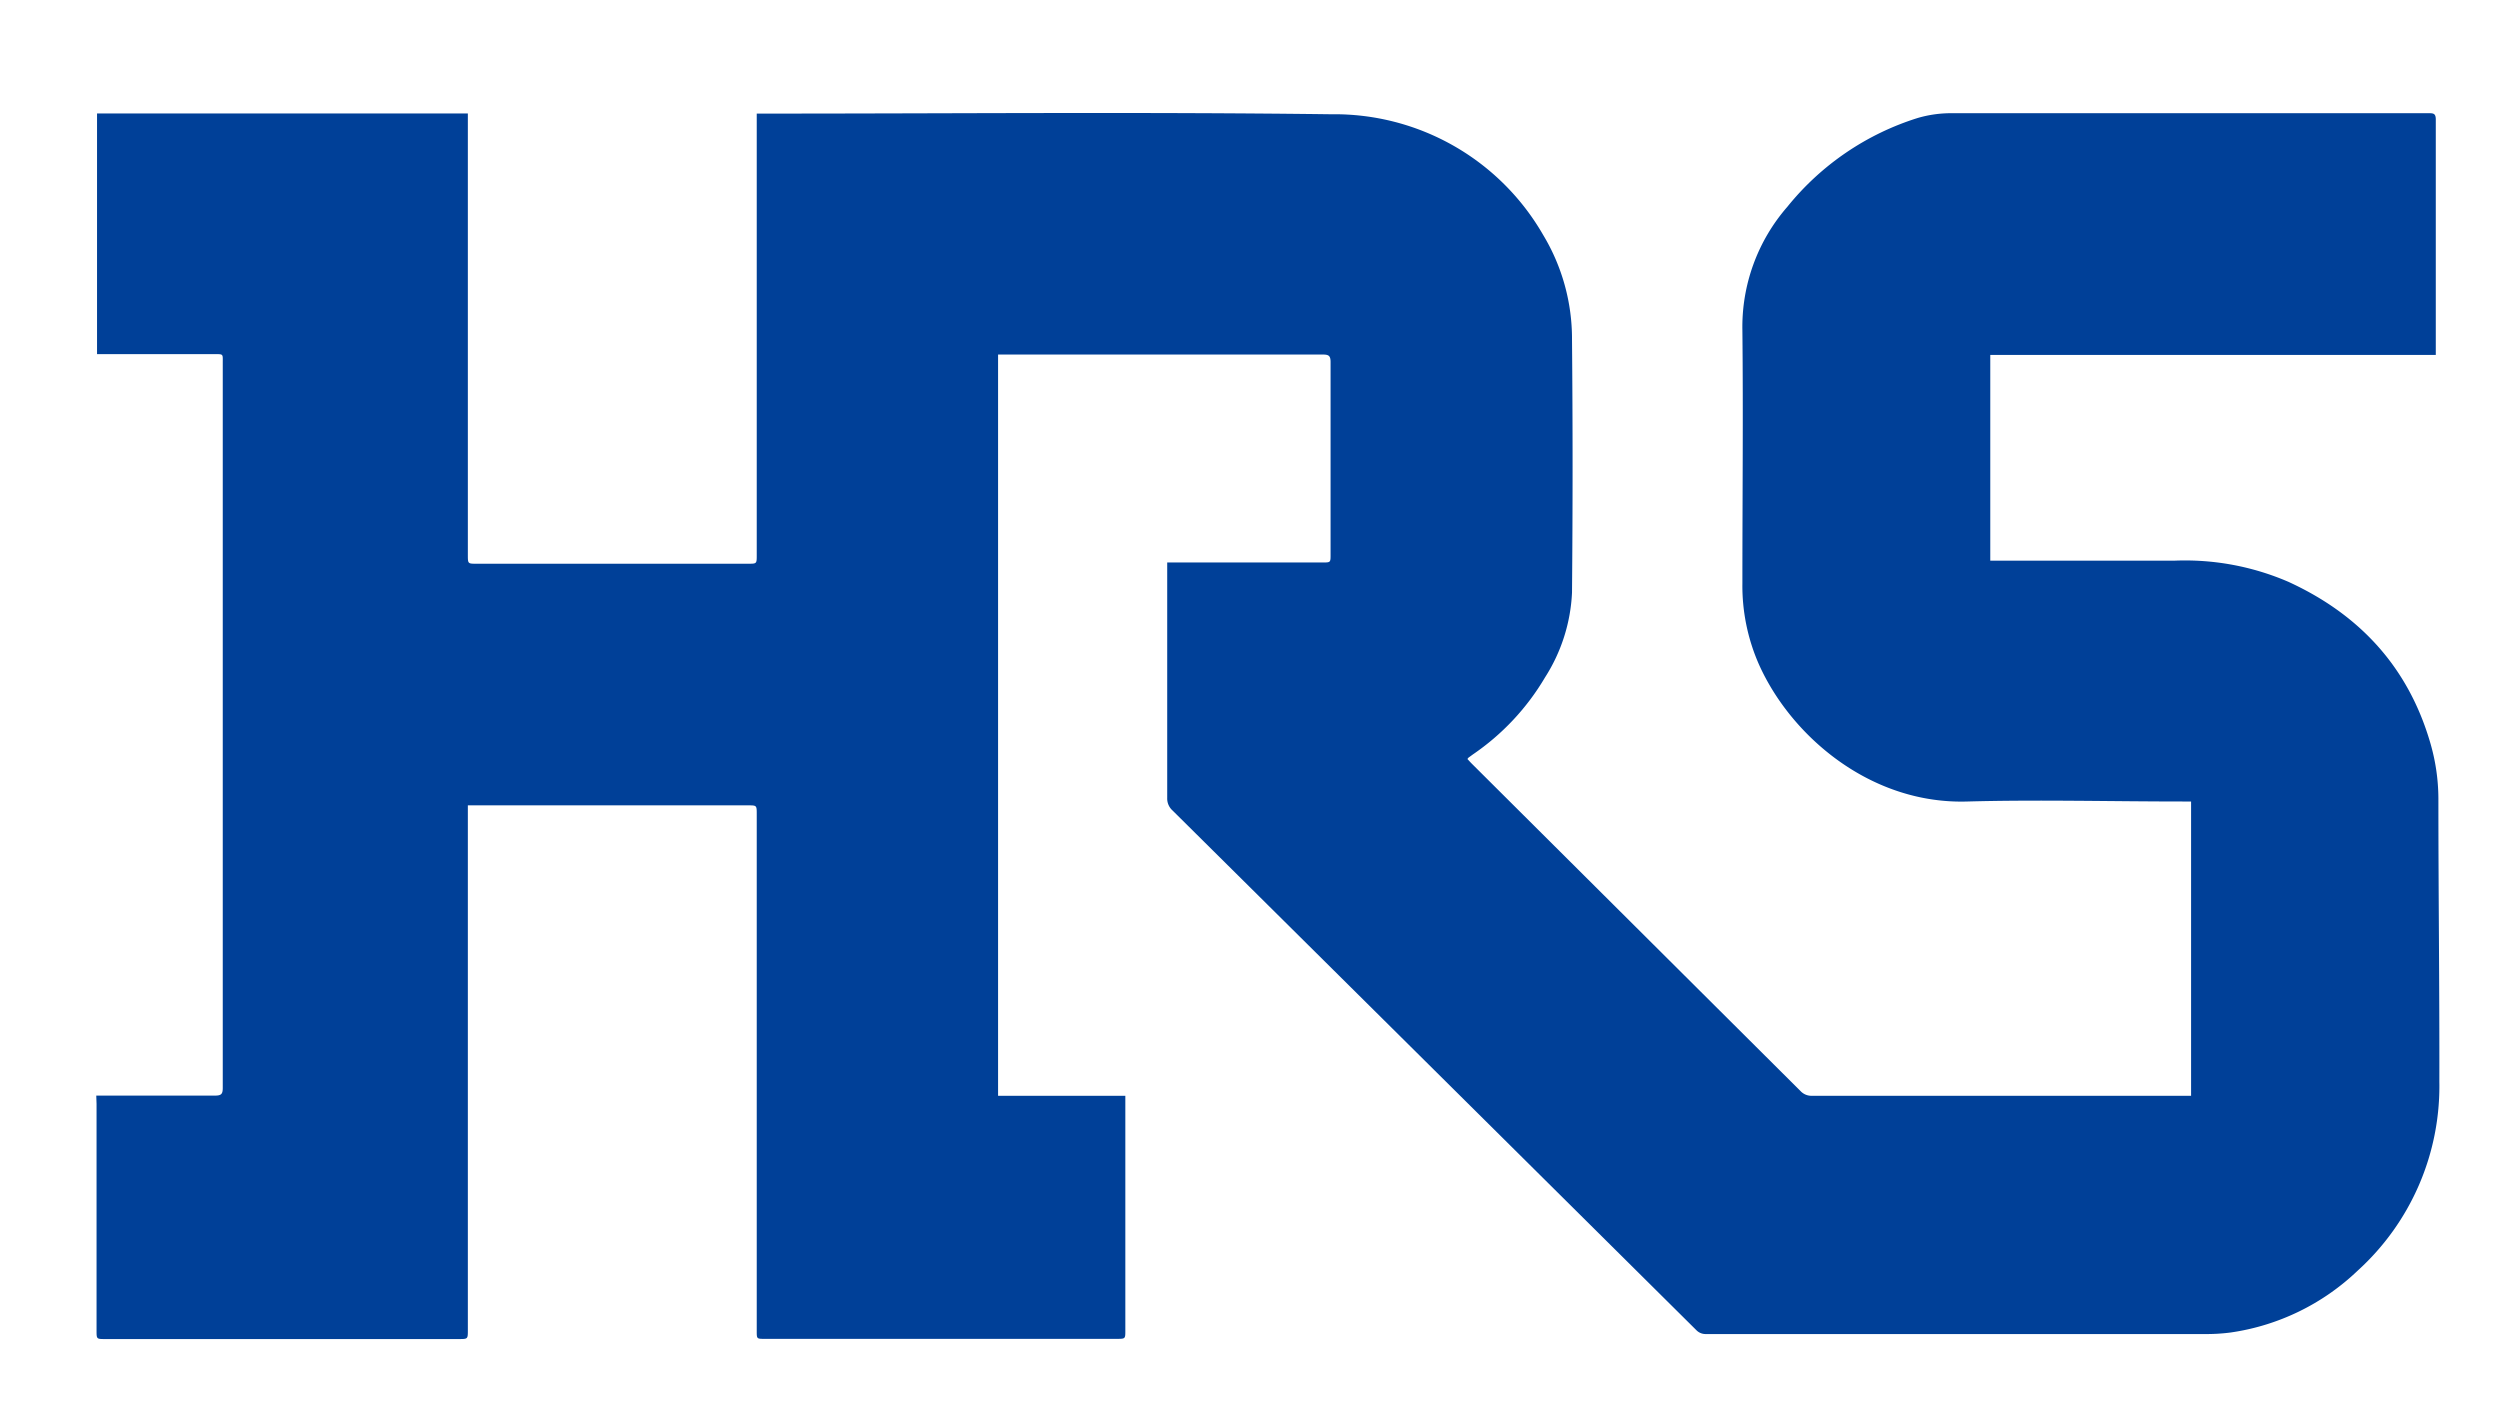 <svg id="Layer_1" data-name="Layer 1" xmlns="http://www.w3.org/2000/svg" viewBox="0 0 259.7 147.01"><defs><style>.cls-1{fill:#004098;}</style></defs><title>Artboard 1</title><g id="l4l69w"><path class="cls-1" d="M10,113.81h3.61c2.91,0,5.83,0,8.74,0,.64,0,.79-.17.79-.8q0-30.32,0-60.63,0-7.34,0-14.67c0-1,.1-.92-1-.92H10.85c-.24,0-.49,0-.77,0v-25H48.6v.85q0,22.51,0,45c0,.92,0,.92.9.92H77.72c.89,0,.89,0,.89-.88q0-22.48,0-45V11.8c.25,0,.47,0,.69,0,19.67,0,39.34-.18,59,.07a25,25,0,0,1,22,12.53,20.91,20.91,0,0,1,3,10.88q.12,13.14,0,26.29a17.83,17.83,0,0,1-2.81,8.81,25.14,25.14,0,0,1-7.5,8l-.45.33a.7.7,0,0,0-.1.14c.15.16.29.32.45.48q17.07,17,34.14,34a1.54,1.54,0,0,0,1.2.5h39.38V83.26c-.3,0-.6,0-.91,0-7.43,0-14.87-.2-22.29,0-10.08.33-18.37-6.79-21.7-14.26A20.24,20.24,0,0,1,181,60.58c0-8.74.09-17.48,0-26.23a19,19,0,0,1,4.68-12.88,28.22,28.22,0,0,1,13.52-9.21,12.31,12.31,0,0,1,3.5-.5q24.79,0,49.58,0c.47,0,.75,0,.75.65q0,11.93,0,23.85c0,.16,0,.33,0,.61H206.75V58.24c.28,0,.58,0,.88,0,6.1,0,12.2,0,18.3,0a27.09,27.09,0,0,1,11.79,2.2c7.37,3.38,12.43,8.83,14.73,16.7a20.86,20.86,0,0,1,.85,5.78c0,9.82.12,19.64.1,29.46A25.86,25.86,0,0,1,244.91,132a24.05,24.05,0,0,1-13.19,6.42,19.3,19.3,0,0,1-2.74.16H177.23a1.33,1.33,0,0,1-1-.39q-27.2-27-54.43-54a1.66,1.66,0,0,1-.55-1.3q0-11.83,0-23.67v-.79c.35,0,.63,0,.91,0h15.24c.82,0,.82,0,.82-.82,0-6.68,0-13.36,0-20,0-.66-.2-.78-.81-.78q-16.48,0-33,0h-.73v77h13.22c0,.31,0,.56,0,.8q0,11.8,0,23.6c0,.84,0,.85-.87.85H79.43c-.82,0-.82,0-.82-.81q0-26.85,0-53.7c0-.91,0-.91-.91-.91H48.6v1q0,26.76,0,53.52c0,.91,0,.92-.9.92H10.91c-.88,0-.88,0-.88-.89q0-11.77,0-23.54Z"/></g></svg>
